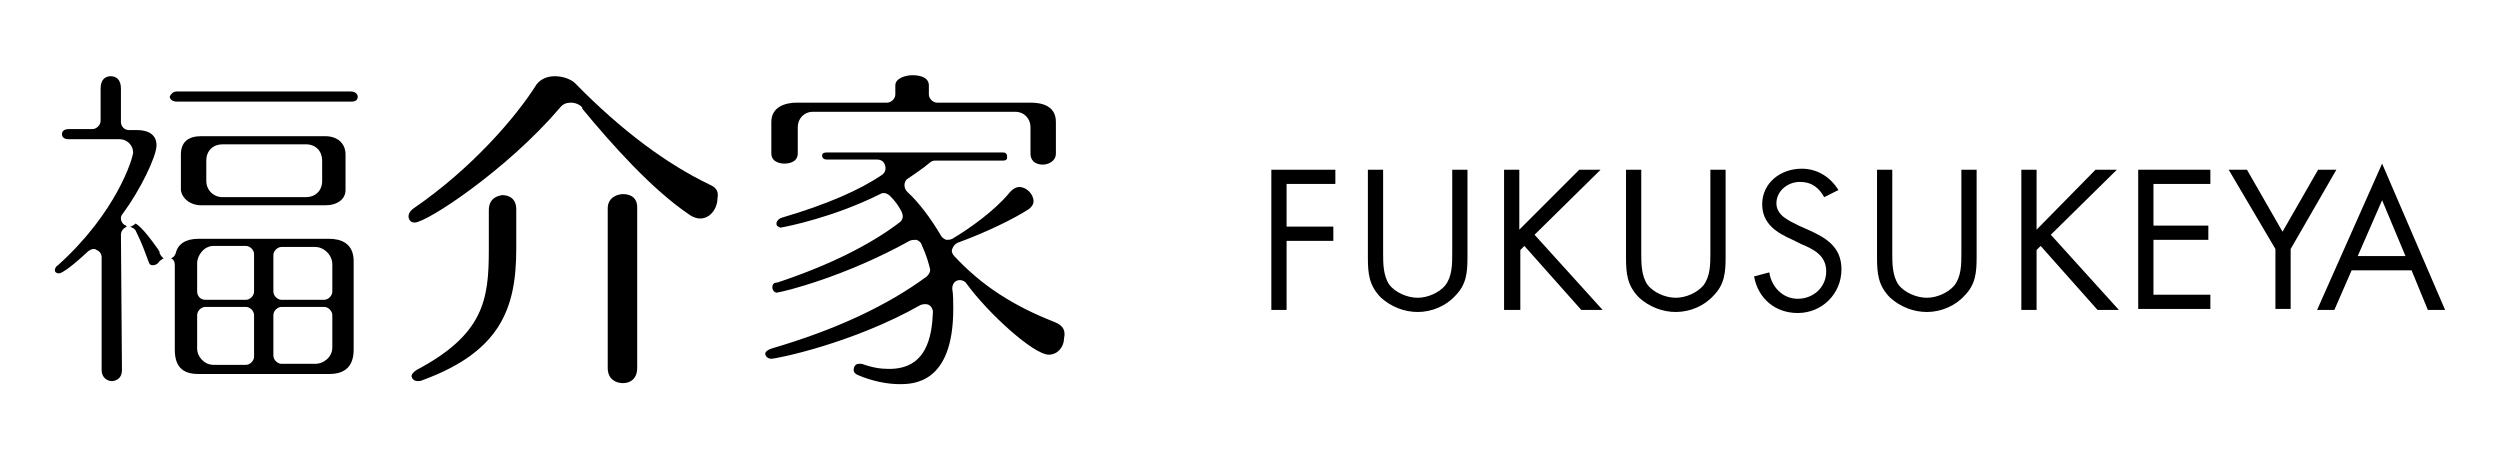 <?xml version="1.0" encoding="utf-8"?>
<!-- Generator: Adobe Illustrator 21.0.0, SVG Export Plug-In . SVG Version: 6.00 Build 0)  -->
<svg version="1.1" id="レイヤー_1" xmlns="http://www.w3.org/2000/svg" xmlns:xlink="http://www.w3.org/1999/xlink" x="0px"
	 y="0px" viewBox="0 0 246 45" style="enable-background:new 0 0 246 45;" xml:space="preserve">
<g>
	<g>
		<g>
			<path d="M126.6,18.2v4.1h4.6v1.4h-4.6v6.8h-1.5V16.7h6.3v1.4H126.6z"/>
			<path d="M136.1,24.9c0,1,0,2.2,0.6,3.1c0.6,0.8,1.8,1.3,2.8,1.3c1,0,2.1-0.5,2.7-1.2c0.7-0.9,0.7-2.1,0.7-3.2v-8.2h1.5v8.6
				c0,1.5-0.1,2.7-1.2,3.8c-0.9,1-2.3,1.6-3.7,1.6c-1.3,0-2.6-0.5-3.6-1.4c-1.2-1.2-1.3-2.4-1.3-4v-8.6h1.5V24.9z"/>
			<path d="M155.4,16.7h2.1l-6.5,6.4l6.7,7.4h-2.1l-5.6-6.3l-0.4,0.4v5.9H148V16.7h1.5v5.9L155.4,16.7z"/>
			<path d="M161.5,24.9c0,1,0,2.2,0.6,3.1c0.6,0.8,1.8,1.3,2.8,1.3c1,0,2.1-0.5,2.7-1.2c0.7-0.9,0.7-2.1,0.7-3.2v-8.2h1.5v8.6
				c0,1.5-0.1,2.7-1.2,3.8c-0.9,1-2.3,1.6-3.7,1.6c-1.3,0-2.6-0.5-3.6-1.4c-1.2-1.2-1.3-2.4-1.3-4v-8.6h1.5V24.9z"/>
			<path d="M179.5,19.4c-0.5-0.9-1.2-1.5-2.4-1.5c-1.2,0-2.3,0.9-2.3,2.1c0,1.2,1.2,1.7,2.2,2.2l0.9,0.4c1.8,0.8,3.3,1.7,3.3,3.9
				c0,2.4-1.9,4.3-4.3,4.3c-2.2,0-3.9-1.4-4.3-3.6l1.5-0.4c0.2,1.4,1.3,2.6,2.8,2.6c1.5,0,2.8-1.1,2.8-2.7c0-1.6-1.3-2.2-2.5-2.7
				l-0.8-0.4c-1.6-0.7-3-1.6-3-3.5c0-2.1,1.8-3.5,3.9-3.5c1.5,0,2.8,0.8,3.6,2.1L179.5,19.4z"/>
			<path d="M186.2,24.9c0,1,0,2.2,0.6,3.1c0.6,0.8,1.8,1.3,2.8,1.3c1,0,2.1-0.5,2.7-1.2c0.7-0.9,0.7-2.1,0.7-3.2v-8.2h1.5v8.6
				c0,1.5-0.1,2.7-1.2,3.8c-0.9,1-2.3,1.6-3.7,1.6c-1.3,0-2.6-0.5-3.6-1.4c-1.2-1.2-1.3-2.4-1.3-4v-8.6h1.5V24.9z"/>
			<path d="M206.2,16.7h2.1l-6.5,6.4l6.7,7.4h-2.1l-5.6-6.3l-0.4,0.4v5.9h-1.5V16.7h1.5v5.9L206.2,16.7z"/>
			<path d="M210.4,16.7h7.1v1.4h-5.6v4.1h5.4v1.4h-5.4v5.4h5.6v1.4h-7.1V16.7z"/>
			<path d="M219.3,16.7h1.8l3.5,6.1l3.5-6.1h1.8l-4.5,7.8v5.9h-1.5v-5.9L219.3,16.7z"/>
			<path d="M231.4,26.6l-1.7,3.9H228l6.4-14.4l6.2,14.4h-1.7l-1.6-3.9H231.4z M234.4,19.7l-2.4,5.5h4.7L234.4,19.7z"/>
		</g>
		<g>
			<path d="M32.4,23.5H19.5c-1.2,0-2,0.5-2.2,1.4c-0.1,0.3-0.3,0.5-0.5,0.5c0.3,0.1,0.4,0.4,0.4,0.7v8.3c0,1.6,0.7,2.4,2.3,2.4h12.9
				c1.6,0,2.4-0.8,2.4-2.4v-8.7C34.8,23.9,33.5,23.5,32.4,23.5z M25,35.1c0,0.4-0.4,0.8-0.8,0.8h-3.2c-0.9,0-1.6-0.8-1.6-1.6V31
				c0-0.4,0.4-0.8,0.8-0.8h4c0.4,0,0.8,0.4,0.8,0.8V35.1z M25,28.7c0,0.4-0.4,0.8-0.8,0.8h-4c-0.5,0-0.8-0.4-0.8-0.8v-2.8
				c0-0.8,0.7-1.7,1.6-1.7h3.2c0.4,0,0.8,0.4,0.8,0.8V28.7z M32.7,34.2c0,0.9-0.8,1.6-1.7,1.6h-3.3c-0.4,0-0.8-0.4-0.8-0.8v-4
				c0-0.4,0.4-0.8,0.8-0.8h4.2c0.4,0,0.8,0.4,0.8,0.8V34.2z M32.7,28.7c0,0.4-0.4,0.8-0.8,0.8h-4.2c-0.4,0-0.8-0.4-0.8-0.8v-3.6
				c0-0.4,0.4-0.8,0.8-0.8H31c0.9,0,1.7,0.8,1.7,1.7V28.7z"/>
			<path d="M12.1,21c1.7-2.3,3.3-5.6,3.3-6.7c0-1.3-1.2-1.5-1.9-1.5h-0.8c-0.5,0-0.8-0.4-0.8-0.8V8.7c0-0.9-0.5-1.2-1-1.2
				c-0.4,0-1,0.2-1,1.2v3.2c0,0.4-0.4,0.8-0.8,0.8H6.8c-0.6,0-0.7,0.3-0.7,0.5c0,0.3,0.2,0.5,0.7,0.5h5c0.7,0,1.3,0.6,1.3,1.3
				c0,0.5-1.6,5.9-7.4,11.1c-0.3,0.2-0.3,0.4-0.3,0.5c0,0.2,0.2,0.3,0.4,0.3c0.3,0,1.3-0.7,2.9-2.2c0.2-0.1,0.3-0.2,0.5-0.2
				c0.1,0,0.2,0,0.3,0.1C9.8,24.7,10,25,10,25.3L10,36.4c0,0.8,0.6,1.1,1,1.1c0.2,0,1-0.1,1-1.1l-0.1-13.3c0-0.4,0.3-0.7,0.6-0.8
				c0,0,0,0,0.1,0c-0.1,0-0.2,0-0.2-0.1c-0.3-0.1-0.5-0.4-0.5-0.7v-0.1C11.9,21.3,12,21.1,12.1,21z"/>
			<path d="M19.8,20.2H32c1.2,0,2-0.6,2-1.5v-3.5c0-1.1-0.8-1.8-2-1.8H19.8c-1.3,0-2,0.6-2,1.8v3.5C17.9,19.5,18.7,20.2,19.8,20.2z
				 M20.3,15.8c0-1,0.7-1.6,1.6-1.6h8.2c1,0,1.6,0.7,1.6,1.6v2c0,1-0.7,1.6-1.6,1.6h-8.2c-0.9,0-1.6-0.7-1.6-1.6V15.8z"/>
			<path d="M34.6,10H17.4c-0.5,0-0.7-0.3-0.7-0.5C16.8,9.3,17,9,17.4,9h17.1c0.6,0,0.7,0.4,0.7,0.5C35.2,9.6,35.2,10,34.6,10z"/>
			<path d="M15.7,25.7c-0.2,0.3-0.4,0.4-0.7,0.4c-0.2,0-0.3-0.1-0.4-0.4c-0.3-0.8-0.6-1.7-1.2-2.9c-0.1-0.3-0.4-0.4-0.6-0.5
				c0.1,0,0.3-0.1,0.4-0.2c0.1,0,0.1-0.1,0.1-0.1c0.1,0,0.7,0.3,2.3,2.6c0,0.1,0.1,0.1,0.1,0.2c0,0,0,0.1,0,0.1
				c0.1,0.2,0.2,0.4,0.4,0.5C16,25.5,15.8,25.6,15.7,25.7z"/>
			<path d="M69.9,18.2c-4.2-2-8.7-5.3-13.3-10c-0.4-0.4-1.2-0.7-2-0.7c-0.8,0-1.4,0.3-1.8,0.8c-2,3.2-6.4,8.3-12.1,12.2
				c-0.3,0.2-0.5,0.5-0.5,0.8c0,0.3,0.2,0.6,0.6,0.6c1.2,0,9.1-5.2,14.3-11.3c0.3-0.4,0.7-0.5,1.1-0.5c0.4,0,0.9,0.2,1.1,0.5
				c0,0,0,0,0,0.1c2.9,3.5,6.8,7.9,10.5,10.4c0.4,0.3,0.8,0.4,1.1,0.4c1,0,1.7-1,1.7-2C70.7,19,70.6,18.5,69.9,18.2z"/>
			<path d="M61.3,19.1c-0.5,0-1.5,0.3-1.5,1.4v15.7c0,1.2,0.9,1.5,1.5,1.5c0.7,0,1.4-0.4,1.4-1.5V20.4
				C62.7,19.1,61.5,19.1,61.3,19.1z"/>
			<path d="M48.1,20.7v3.9c0,4.9-0.5,8.3-7.1,11.8c-0.3,0.2-0.5,0.4-0.5,0.6c0,0.2,0.2,0.5,0.6,0.5c0.1,0,0.3,0,0.5-0.1
				c7.6-2.8,9.2-7,9.2-12.9v-3.9c0-1.4-1.2-1.4-1.4-1.4C48.8,19.3,48.1,19.6,48.1,20.7z"/>
			<path d="M103.8,31.7c-4.1-1.6-7.2-3.6-9.9-6.5c-0.2-0.2-0.3-0.5-0.2-0.7c0.1-0.3,0.3-0.5,0.5-0.6c3-1.1,5.6-2.4,7-3.3
				c0.3-0.2,0.5-0.5,0.5-0.8c0-0.7-0.7-1.4-1.4-1.4c-0.2,0-0.6,0.1-1,0.6c-1.4,1.7-3.9,3.5-5.6,4.5c-0.2,0.1-0.4,0.1-0.6,0.1
				c-0.2-0.1-0.4-0.2-0.5-0.4c-1-1.7-2.2-3.3-3.3-4.3c-0.2-0.2-0.3-0.4-0.3-0.7c0-0.2,0.1-0.5,0.3-0.6c0.7-0.5,1.5-1,2.2-1.6
				c0.1-0.1,0.3-0.2,0.5-0.2h6.7c0.4,0,0.4-0.2,0.4-0.4c0-0.3-0.2-0.4-0.4-0.4H81.4c-0.5,0-0.5,0.2-0.5,0.3c0,0.1,0,0.4,0.5,0.4h4.9
				c0.4,0,0.7,0.2,0.8,0.6c0.1,0.3,0,0.7-0.3,0.9c-2.2,1.5-5.4,2.9-9.8,4.2c-0.4,0.1-0.6,0.4-0.6,0.6c0,0.2,0.1,0.3,0.4,0.4
				c0.6-0.1,5.2-1,9.8-3.3c0.3-0.2,0.7-0.1,1,0.2c0.4,0.4,0.8,0.9,1.1,1.5c0.2,0.4,0.2,0.8-0.2,1.1c-2.9,2.2-6.9,4.2-12,5.9
				C76.1,27.8,76,28,76,28.3c0,0,0,0.4,0.4,0.5c0.8-0.1,6.8-1.6,13.1-5.1c0.2-0.1,0.4-0.1,0.7-0.1c0.2,0.1,0.4,0.2,0.5,0.5
				c0.5,1.1,0.7,1.9,0.8,2.3c0.1,0.3-0.1,0.6-0.3,0.8c-3.8,2.8-8.8,5.2-15.3,7.1c-0.3,0.1-0.6,0.3-0.6,0.5c0,0.2,0.2,0.5,0.6,0.5
				c0.5,0,8-1.5,14.7-5.3c0.3-0.1,0.6-0.1,0.8,0c0.2,0.1,0.4,0.4,0.4,0.7c-0.1,2.4-0.6,5.6-4.3,5.6c-0.8,0-1.6-0.1-2.7-0.5
				c-0.1,0-0.2,0-0.3,0c-0.4,0-0.5,0.4-0.5,0.6c0,0.1,0,0.3,0.4,0.5c1.4,0.6,2.9,0.9,4.1,0.9c1.3,0,5.3,0,5.3-7.4c0-0.7,0-1.4-0.1-2
				c0-0.4,0.2-0.7,0.5-0.8c0.3-0.1,0.7,0,0.9,0.3c2.1,2.9,6.6,7,8.1,7c0.9,0,1.5-0.8,1.5-1.6C104.9,32.4,104.5,32,103.8,31.7z"/>
			<path d="M78.5,12.5v2.6c0,1-1.2,1-1.3,1c-0.1,0-1.3,0-1.3-1V12c0-1.5,1.4-1.9,2.5-1.9h8.9c0.4,0,0.8-0.4,0.8-0.8V8.4
				c0-0.7,1-1,1.7-1c0.2,0,1.6,0,1.6,1v0.9c0,0.4,0.4,0.8,0.8,0.8h9.2c1.1,0,2.5,0.3,2.5,1.9v3.1c0,0.8-0.8,1.1-1.3,1.1
				c-0.1,0-1.2,0-1.2-1.1v-2.6c0-0.8-0.6-1.5-1.5-1.5H80C79.1,11,78.5,11.7,78.5,12.5z"/>
		</g>
	</g>
</g>
</svg>
